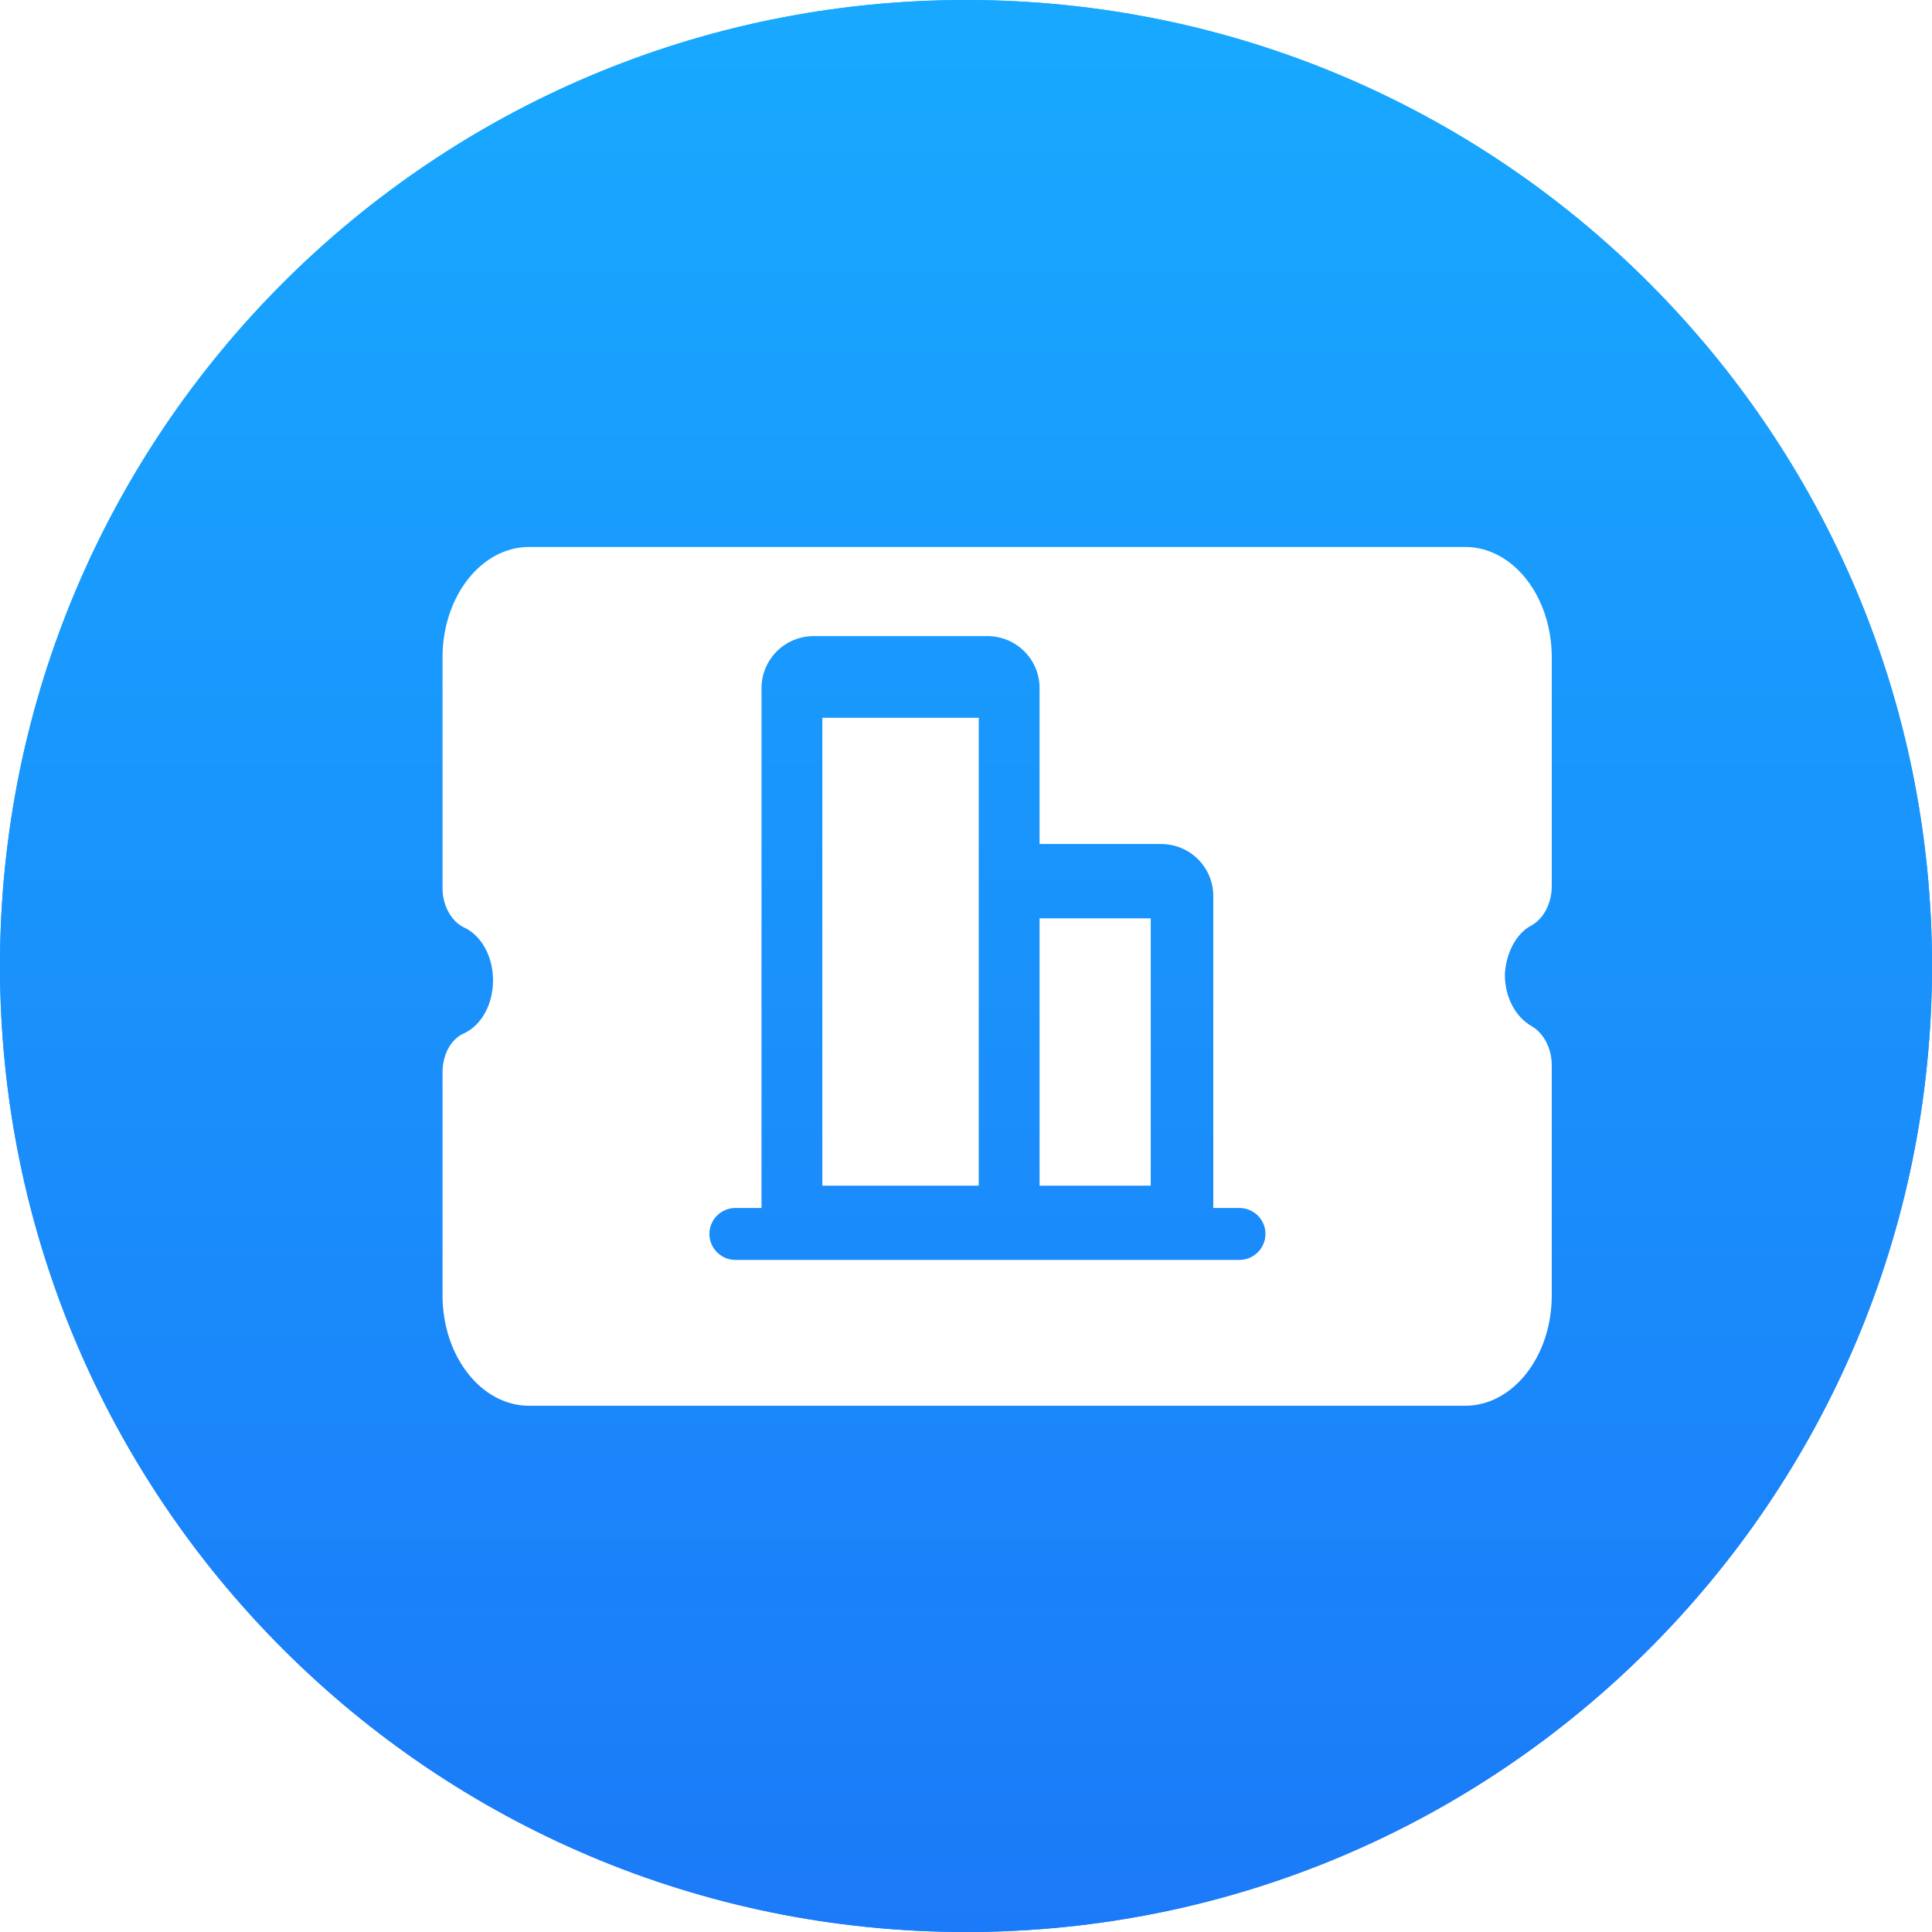 <?xml version="1.0" encoding="UTF-8"?><svg version="1.1" width="37px" height="37px" viewBox="0 0 37.0 37.0" xmlns="http://www.w3.org/2000/svg" xmlns:xlink="http://www.w3.org/1999/xlink"><defs><filter id="i0" x="-21.627%" y="-26.286%" filterUnits="userSpaceOnUse" width="127.837%" height="137.143%"><feGaussianBlur stdDeviation="14" in="SourceAlpha" result="i1"></feGaussianBlur><feOffset dx="0" dy="9" in="i1" result="i2"></feOffset><feColorMatrix values="0 0 0 0.0 0 0 0 0 0.0 0 0 0 0 0.0 0 0 0 0 0.05 0" type="matrix" in="i2"></feColorMatrix></filter><filter id="i3" x="-12.646%" y="-15.484%" filterUnits="userSpaceOnUse" width="117.799%" height="124.516%"><feGaussianBlur stdDeviation="8" in="SourceAlpha" result="i4"></feGaussianBlur><feOffset dx="0" dy="6" in="i4" result="i5"></feOffset><feColorMatrix values="0 0 0 0.0 0 0 0 0 0.0 0 0 0 0 0.0 0 0 0 0 0.08 0" type="matrix" in="i5"></feColorMatrix></filter><filter id="i6" x="-4.261%" y="-4.965%" filterUnits="userSpaceOnUse" width="107.519%" height="110.638%"><feGaussianBlur stdDeviation="3" in="SourceAlpha" result="i7"></feGaussianBlur><feOffset dx="0" dy="3" in="i7" result="i8"></feOffset><feColorMatrix values="0 0 0 0.0 0 0 0 0 0.0 0 0 0 0 0.0 0 0 0 0 0.12 0" type="matrix" in="i8"></feColorMatrix></filter><clipPath id="i9"><path d="M384.744,4.14336123e-16 C388.311,-2.4074122e-16 389.604,0.371 390.907,1.069 C392.211,1.766 393.234,2.789 393.931,4.093 C394.629,5.396 395,6.689 395,10.256 L395,267.744 C395,271.311 394.629,272.604 393.931,273.907 C393.234,275.211 392.211,276.234 390.907,276.931 C389.604,277.629 388.311,278 384.744,278 L10.256,278 C6.689,278 5.396,277.629 4.093,276.931 C2.789,276.234 1.766,275.211 1.069,273.907 C0.371,272.604 1.60494146e-16,271.311 -2.76224082e-16,267.744 L2.76224082e-16,10.256 C-1.60494146e-16,6.689 0.371,5.396 1.069,4.093 C1.766,2.789 2.789,1.766 4.093,1.069 C5.396,0.371 6.689,2.4074122e-16 10.256,-4.14336123e-16 L384.744,4.14336123e-16 Z"></path></clipPath><clipPath id="i10"><path d="M18.5,0 C28.717,0 37,8.283 37,18.5 C37,28.717 28.717,37 18.5,37 C8.283,37 0,28.717 0,18.5 C0,8.283 8.283,0 18.5,0 Z"></path></clipPath><linearGradient id="i11" x1="18.5px" y1="0.126px" x2="18.5px" y2="36.962px" gradientUnits="userSpaceOnUse"><stop stop-color="#18A9FF" offset="0%"></stop><stop stop-color="#1B7AF8" offset="99.948%"></stop></linearGradient><clipPath id="i12"><path d="M19.585,0 C20.501,0 21.243,0.947 21.243,2.114 L21.243,6.495 C21.243,6.825 21.088,7.111 20.863,7.244 C20.553,7.398 20.363,7.794 20.345,8.19 C20.345,8.631 20.553,9.005 20.863,9.181 C21.088,9.313 21.243,9.599 21.243,9.93 L21.243,14.333 C21.243,15.5 20.501,16.447 19.585,16.447 L1.658,16.447 C0.743,16.447 0,15.5 0,14.333 L0,10.062 C0,9.731 0.155,9.423 0.415,9.313 C0.743,9.159 0.967,8.763 0.967,8.3 C0.967,7.838 0.743,7.442 0.415,7.288 C0.173,7.177 0,6.869 0,6.539 L0,2.114 C0,0.947 0.743,0 1.658,0 L19.585,0 Z M10.435,1.707 L7.108,1.707 C6.843,1.707 6.589,1.812 6.402,1.998 C6.215,2.185 6.109,2.438 6.109,2.702 L6.109,12.659 L5.61,12.659 C5.335,12.659 5.111,12.881 5.111,13.156 C5.111,13.431 5.335,13.654 5.61,13.654 L15.26,13.654 C15.536,13.654 15.76,13.431 15.76,13.156 C15.76,12.881 15.536,12.659 15.26,12.659 L14.761,12.659 L14.761,6.685 C14.761,6.421 14.656,6.168 14.469,5.981 C14.282,5.794 14.028,5.689 13.763,5.689 L11.434,5.689 L11.434,2.702 C11.434,2.153 10.987,1.707 10.435,1.707 Z M10.269,3.271 L10.269,12.232 L7.274,12.232 L7.274,3.271 L10.269,3.271 Z M13.563,7.112 L13.563,12.232 L11.434,12.232 L11.434,7.112 L13.563,7.112 Z"></path></clipPath></defs><g transform="translate(-320.0 -108.0)"><path d="M384.744,-8 C390.576,-8 392.578,-7.11 394.68,-5.986 C397.399,-4.532 399.532,-2.399 400.986,0.32 C402.11,2.422 403,4.424 403,10.256 L403,267.744 C403,273.576 402.11,275.578 400.986,277.68 C399.532,280.399 397.399,282.532 394.68,283.986 C392.578,285.11 390.576,286 384.744,286 L10.256,286 C4.424,286 2.422,285.11 0.32,283.986 C-2.399,282.532 -4.532,280.399 -5.986,277.68 C-7.11,275.578 -8,273.576 -8,267.744 L-8,10.256 C-8,4.424 -7.11,2.422 -5.986,0.32 C-4.532,-2.399 -2.399,-4.532 0.32,-5.986 C2.422,-7.11 4.424,-8 10.256,-8 L384.744,-8 Z" stroke="none" fill="#000000" filter="url(#i0)"></path><path d="M10.256,-4.14336123e-16 L384.744,4.14336123e-16 C388.311,-2.4074122e-16 389.604,0.371 390.907,1.069 C392.211,1.766 393.234,2.789 393.931,4.093 C394.629,5.396 395,6.689 395,10.256 L395,267.744 C395,271.311 394.629,272.604 393.931,273.907 C393.234,275.211 392.211,276.234 390.907,276.931 C389.604,277.629 388.311,278 384.744,278 L10.256,278 C6.689,278 5.396,277.629 4.093,276.931 C2.789,276.234 1.766,275.211 1.069,273.907 C0.371,272.604 1.60494146e-16,271.311 -2.76224082e-16,267.744 L2.76224082e-16,10.256 C-1.60494146e-16,6.689 0.371,5.396 1.069,4.093 C1.766,2.789 2.789,1.766 4.093,1.069 C5.396,0.371 6.689,2.4074122e-16 10.256,-4.14336123e-16 Z" stroke="none" fill="#000000" filter="url(#i3)"></path><path d="M10.256,4 L384.744,4 C387.178,4 388.116,4.112 389.021,4.596 C389.617,4.915 390.085,5.383 390.404,5.979 C390.888,6.884 391,7.822 391,10.256 L391,267.744 C391,270.178 390.888,271.116 390.404,272.021 C390.085,272.617 389.617,273.085 389.021,273.404 C388.116,273.888 387.178,274 384.744,274 L10.256,274 C7.822,274 6.884,273.888 5.979,273.404 C5.383,273.085 4.915,272.617 4.596,272.021 C4.112,271.116 4,270.178 4,267.744 L4,10.256 C4,7.822 4.112,6.884 4.596,5.979 C4.915,5.383 5.383,4.915 5.979,4.596 C6.884,4.112 7.822,4 10.256,4 Z" stroke="none" fill="#000000" filter="url(#i6)"></path><g clip-path="url(#i9)"><polygon points="-2.76224082e-16,-4.14336123e-16 395,-4.14336123e-16 395,278 -2.76224082e-16,278 -2.76224082e-16,-4.14336123e-16" stroke="none" fill="#FFFFFF"></polygon></g><g transform="translate(20.0 108.0)"><g transform="translate(282.0 0.0)"><g transform="translate(18.0 0.0)"><g clip-path="url(#i10)"><polygon points="0,0 37,0 37,37 0,37 0,0" stroke="none" fill="url(#i11)"></polygon></g><g transform="translate(6.475 6.475)"><g transform="translate(2.0 4.0)"><g clip-path="url(#i12)"><polygon points="0,0 21.243,0 21.243,16.447 0,16.447 0,0" stroke="none" fill="#FFFFFF"></polygon></g></g></g></g></g></g></g><g transform="translate(-300.0 0.0)"><g transform="translate(282.0 0.0)"><g transform="translate(18.0 0.0)"><g clip-path="url(#i10)"><polygon points="0,0 37,0 37,37 0,37 0,0" stroke="none" fill="url(#i11)"></polygon></g><g transform="translate(6.475 6.475)"><g transform="translate(2.0 4.0)"><g clip-path="url(#i12)"><polygon points="0,0 21.243,0 21.243,16.447 0,16.447 0,0" stroke="none" fill="#FFFFFF"></polygon></g></g></g></g></g></g></svg>